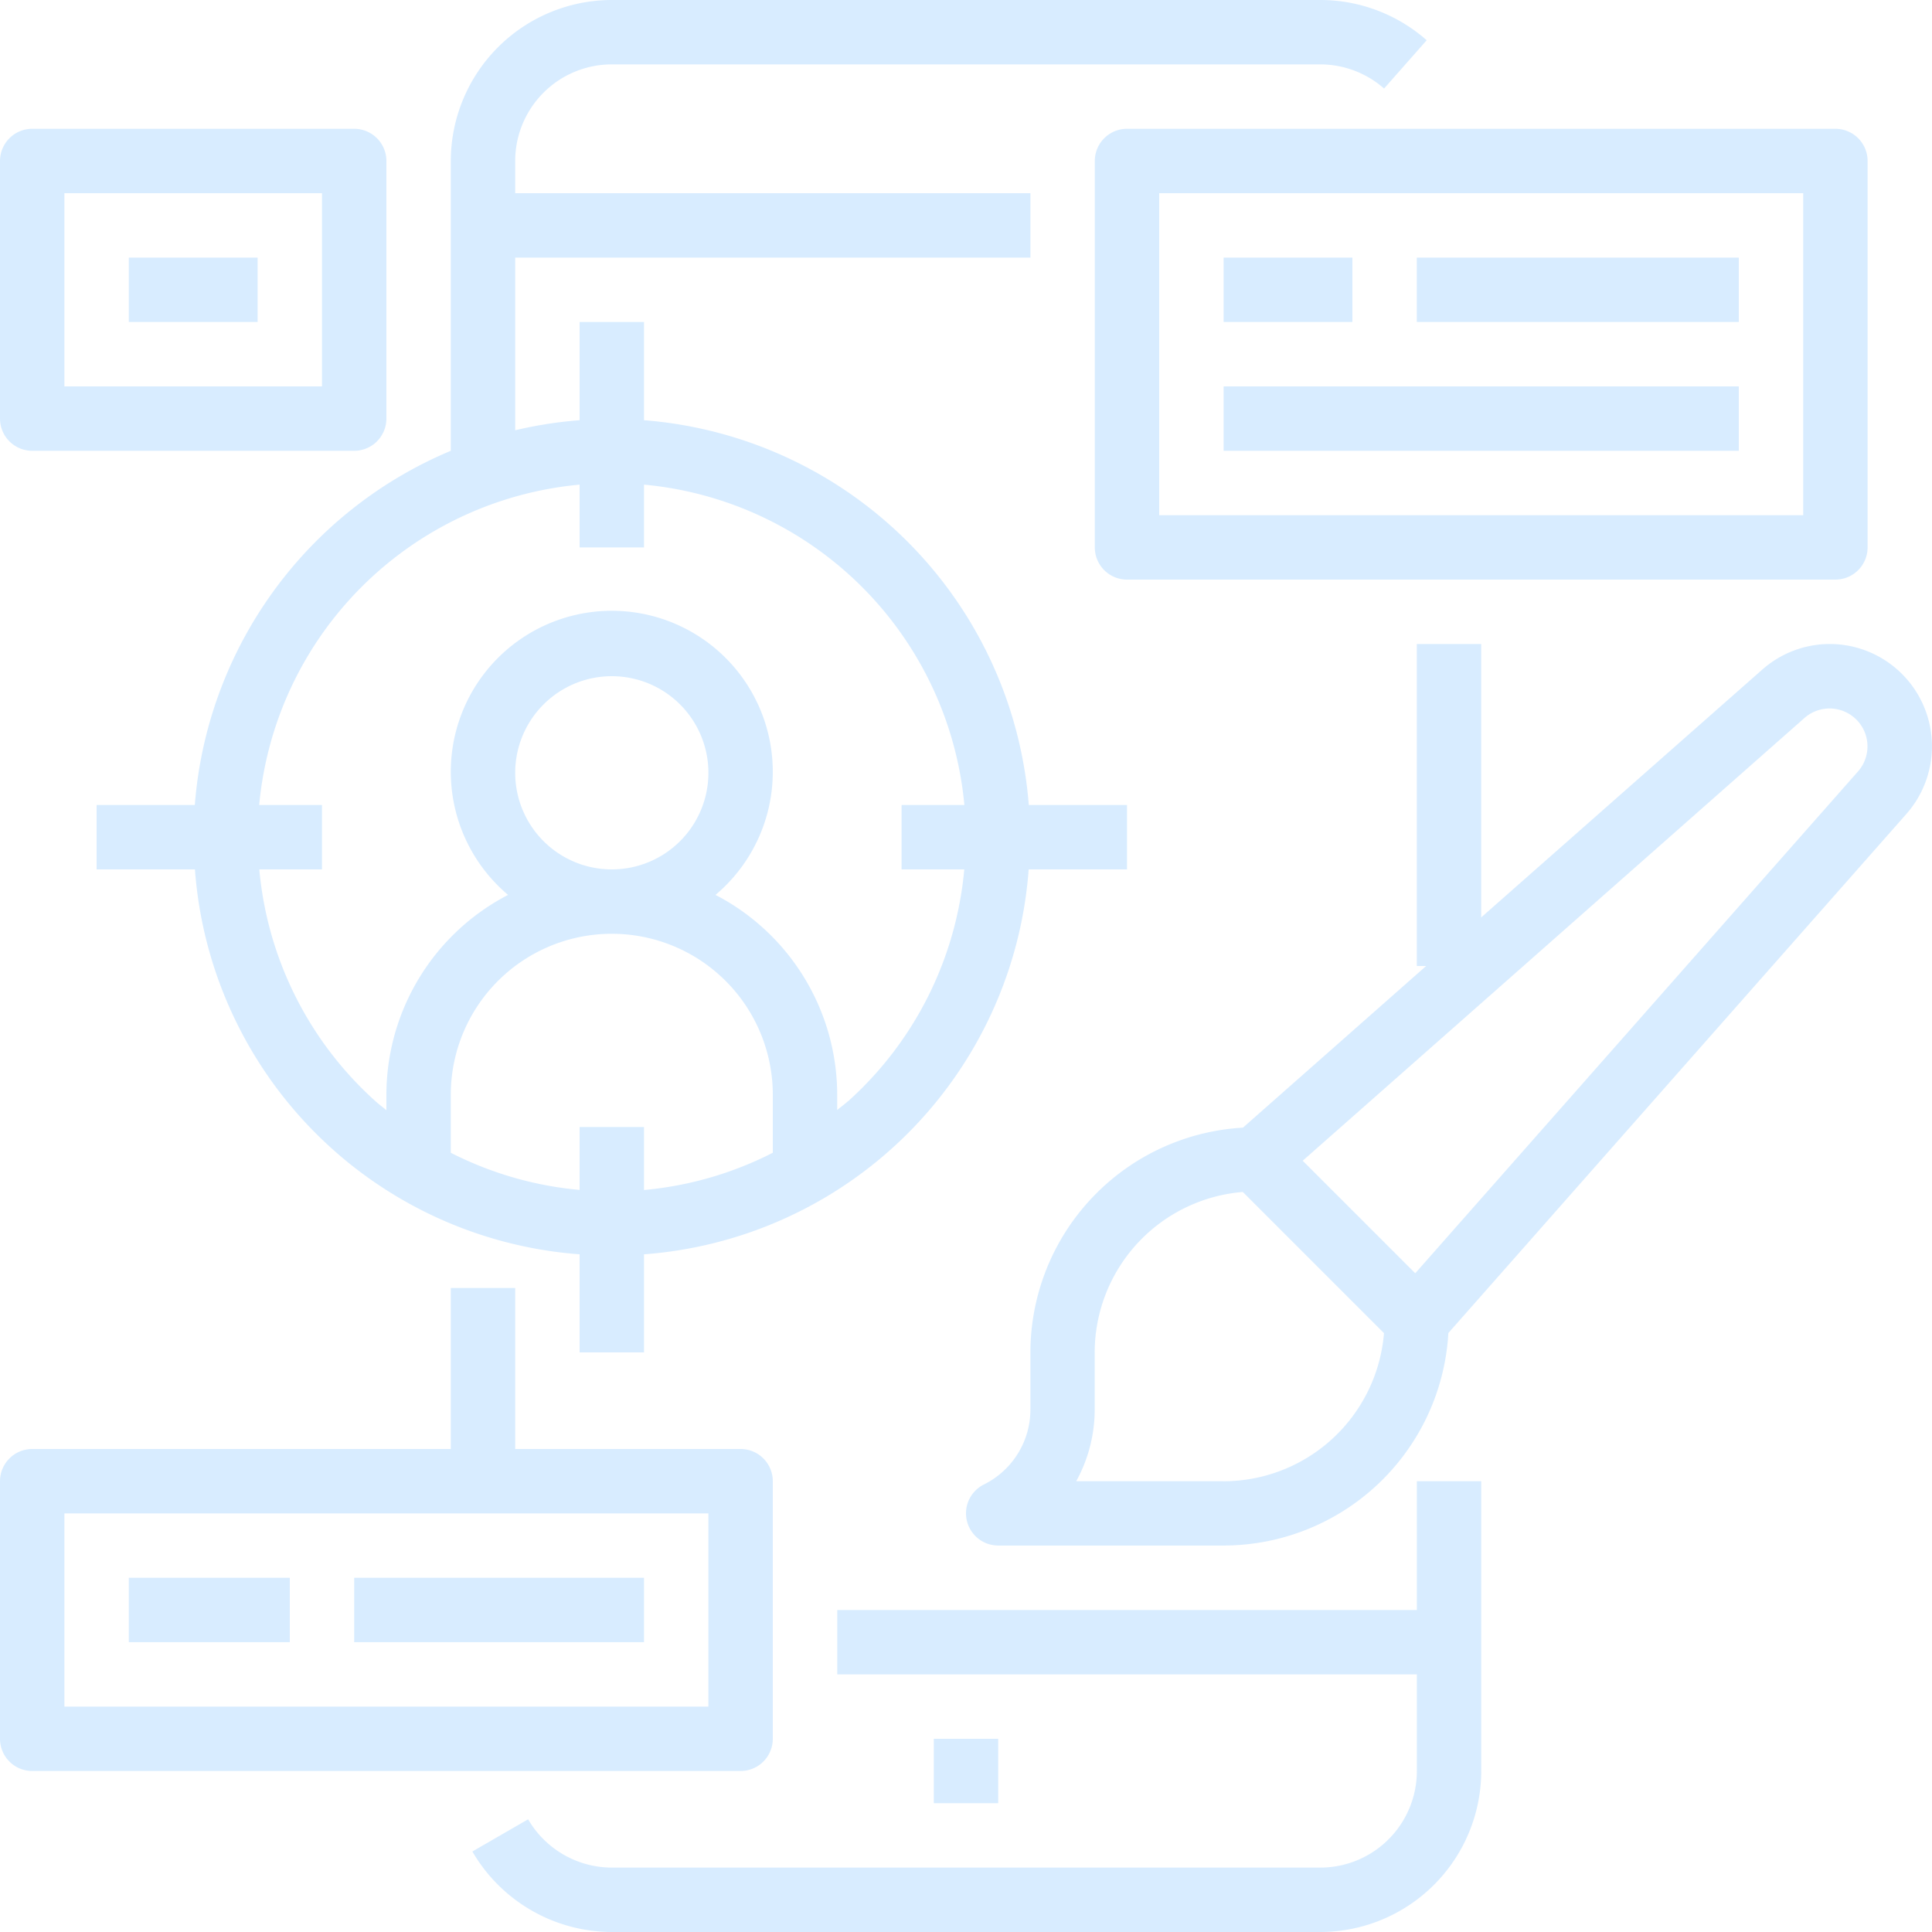 <svg xmlns="http://www.w3.org/2000/svg" width="160" height="160" viewBox="0 0 160 160">
  <g id="icon_class-02" transform="translate(6723 5307)">
    <rect id="長方形_24125" data-name="長方形 24125" width="160" height="160" transform="translate(-6723 -5307)" fill="none"/>
    <g id="グループ_13549" data-name="グループ 13549" transform="translate(-387 -778)" opacity="0.2">
      <path id="パス_14398" data-name="パス 14398" d="M200.9,368h-5.333v10.667h-48V384h48v8a8,8,0,0,1-8,8H128.9a8.03,8.03,0,0,1-6.934-4l-4.618,2.667a13.388,13.388,0,0,0,11.552,6.667h58.667A13.349,13.349,0,0,0,200.9,392Z" transform="translate(-6414.229 -4774.334)" fill="#3da2ff"/>
      <rect id="長方形_23259" data-name="長方形 23259" width="5.333" height="5.333" transform="translate(-6258.667 -4385)" fill="#3da2ff"/>
      <path id="パス_14399" data-name="パス 14399" d="M109.333,72V66.667H101.2A34.671,34.671,0,0,0,69.333,34.8V26.667H64V34.8a34.659,34.659,0,0,0-5.333.832v-14.3h42.667V16H58.667V13.333a8,8,0,0,1,8-8h58.667a8,8,0,0,1,5.29,2l3.529-4A13.319,13.319,0,0,0,125.333,0H66.667A13.349,13.349,0,0,0,53.333,13.333v24a34.713,34.713,0,0,0-21.2,29.333H24V72h8.142A34.511,34.511,0,0,0,64,103.877V112h5.333v-8.122A34.512,34.512,0,0,0,101.191,72ZM64,93.333v5.211a29.22,29.22,0,0,1-10.667-3.078v-4.8a13.333,13.333,0,0,1,26.667,0v4.8a29.259,29.259,0,0,1-10.667,3.086V93.333ZM58.667,64a8,8,0,1,1,8,8,8,8,0,0,1-8-8M86.221,91.2c-.288.266-.6.479-.888.725V90.666A18.667,18.667,0,0,0,75.256,74.112a13.333,13.333,0,1,0-17.18,0A18.667,18.667,0,0,0,48,90.666v1.272c-.3-.242-.6-.47-.888-.725A29.348,29.348,0,0,1,37.475,72h5.191V66.667h-5.2A29.362,29.362,0,0,1,64,40.136v5.2h5.333v-5.2A29.362,29.362,0,0,1,95.865,66.667h-5.2V72h5.191a29.348,29.348,0,0,1-9.637,19.214Z" transform="translate(-6352 -4529)" fill="#3da2ff"/>
      <path id="パス_14400" data-name="パス 14400" d="M333.333,69.333A2.667,2.667,0,0,0,336,66.667v-32A2.667,2.667,0,0,0,333.333,32H274.667A2.667,2.667,0,0,0,272,34.667v32a2.667,2.667,0,0,0,2.667,2.667Zm-56-32h53.333V64H277.333Z" transform="translate(-6517.333 -4550.334)" fill="#3da2ff"/>
      <rect id="長方形_23260" data-name="長方形 23260" width="10.667" height="5.333" transform="translate(-6234.667 -4507.666)" fill="#3da2ff"/>
      <rect id="長方形_23261" data-name="長方形 23261" width="26.667" height="5.333" transform="translate(-6218.667 -4507.666)" fill="#3da2ff"/>
      <rect id="長方形_23262" data-name="長方形 23262" width="42.667" height="5.333" transform="translate(-6234.667 -4497)" fill="#3da2ff"/>
      <path id="パス_14401" data-name="パス 14401" d="M311.524,160a8.455,8.455,0,0,0-5.6,2.133l-23.262,20.508V160h-5.333v26.667h.771l-15.171,13.387a18.666,18.666,0,0,0-17.6,18.613v4.7a6.933,6.933,0,0,1-3.858,6.242,2.667,2.667,0,0,0,1.192,5.053h18.667a18.666,18.666,0,0,0,18.613-17.6l37.936-42.992A8.472,8.472,0,0,0,311.524,160m-50.2,69.333h-12.2a12.3,12.3,0,0,0,1.529-5.962v-4.7a13.351,13.351,0,0,1,12.267-13.29l11.69,11.69a13.349,13.349,0,0,1-13.29,12.267m52.549-58.786-36.669,41.56-9.32-9.318,41.56-36.672a3.139,3.139,0,0,1,4.43,4.43" transform="translate(-6495.995 -4635.667)" fill="#3da2ff"/>
      <path id="パス_14402" data-name="パス 14402" d="M2.667,360H61.333A2.667,2.667,0,0,0,64,357.333V336a2.667,2.667,0,0,0-2.667-2.667H42.667V320H37.333v13.333H2.667A2.667,2.667,0,0,0,0,336v21.333A2.667,2.667,0,0,0,2.667,360m2.667-21.333H58.667v16H5.333Z" transform="translate(-6336 -4742.334)" fill="#3da2ff"/>
      <rect id="長方形_23263" data-name="長方形 23263" width="13.333" height="5.333" transform="translate(-6325.333 -4398.334)" fill="#3da2ff"/>
      <rect id="長方形_23264" data-name="長方形 23264" width="24" height="5.333" transform="translate(-6306.667 -4398.334)" fill="#3da2ff"/>
      <path id="パス_14403" data-name="パス 14403" d="M2.667,58.667H29.333A2.667,2.667,0,0,0,32,56V34.667A2.667,2.667,0,0,0,29.333,32H2.667A2.667,2.667,0,0,0,0,34.667V56a2.667,2.667,0,0,0,2.667,2.667M5.333,37.333H26.667v16H5.333Z" transform="translate(-6336 -4550.334)" fill="#3da2ff"/>
      <rect id="長方形_23265" data-name="長方形 23265" width="10.667" height="5.333" transform="translate(-6325.333 -4507.666)" fill="#3da2ff"/>
    </g>
  </g>
</svg>
